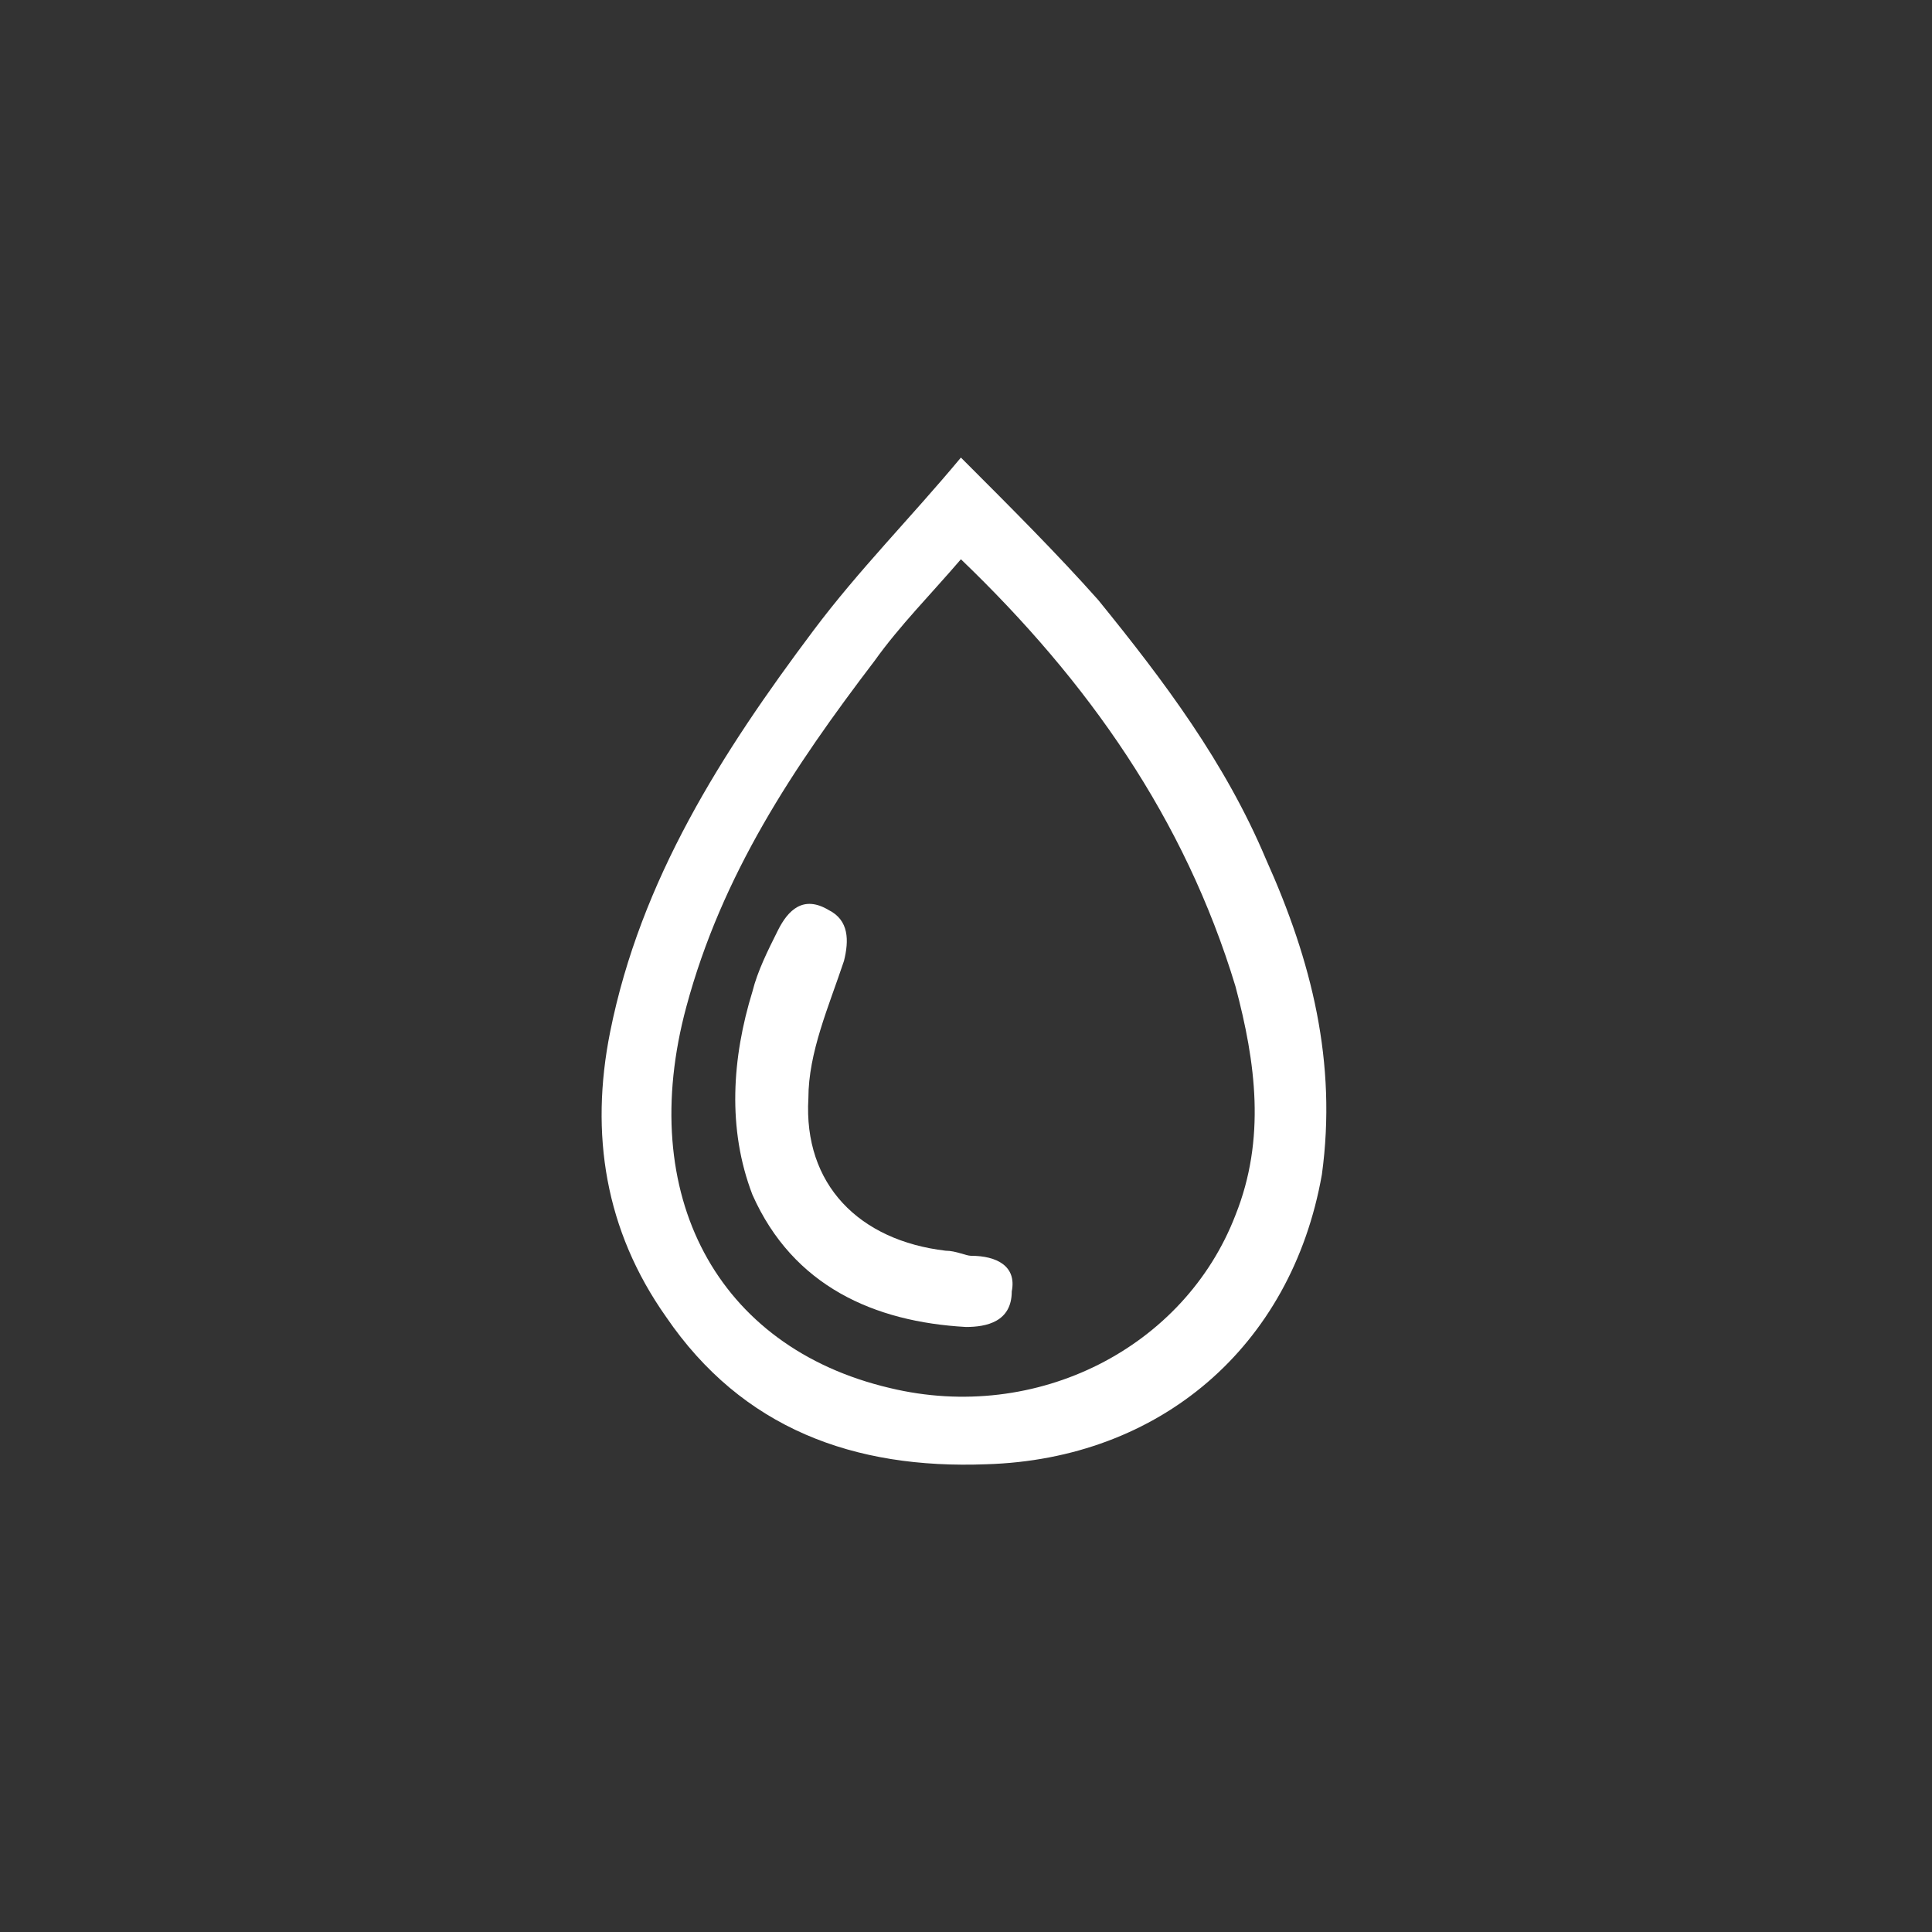 <?xml version="1.0" encoding="utf-8"?>
<!-- Generator: Adobe Illustrator 24.3.0, SVG Export Plug-In . SVG Version: 6.00 Build 0)  -->
<svg version="1.1" id="Livello_1" xmlns="http://www.w3.org/2000/svg" xmlns:xlink="http://www.w3.org/1999/xlink" x="0px" y="0px"
	 viewBox="0 0 38 38" style="enable-background:new 0 0 38 38;" xml:space="preserve">
<rect x="0" y="0" width="38" height="38" fill="#333333" stroke="none"/>
<style type="text/css">
	.st0{fill:#FFFFFF;}
</style>
<path class="st0" d="M19,26.1c-1.8-0.1-3.4-0.8-4.2-2.6c-0.5-1.3-0.4-2.7,0-4c0.1-0.4,0.3-0.8,0.5-1.2c0.2-0.4,0.5-0.7,1-0.4
	c0.4,0.2,0.4,0.6,0.3,1c-0.3,0.9-0.7,1.8-0.7,2.7c-0.1,1.7,1,2.8,2.7,3c0.2,0,0.4,0.1,0.5,0.1c0.5,0,0.9,0.2,0.8,0.7
	C19.9,26,19.4,26.1,19,26.1z"/>
<path class="st0" d="M18.9,9c1,1,1.9,1.9,2.7,2.8c1.3,1.6,2.5,3.2,3.3,5.1c0.9,2,1.4,4,1.1,6.2c-0.6,3.4-3.2,5.6-6.6,5.7
	c-2.6,0.1-4.8-0.7-6.3-2.9c-1.2-1.7-1.5-3.6-1.1-5.6c0.6-3,2.2-5.5,4-7.9C16.9,11.2,17.9,10.2,18.9,9z M18.9,11
	c-0.6,0.7-1.2,1.3-1.7,2c-1.6,2.1-3,4.2-3.7,6.8c-1,3.7,0.6,6.7,4,7.5c2.9,0.7,5.8-0.8,6.8-3.4c0.6-1.5,0.4-3,0-4.5
	C23.3,16.1,21.4,13.4,18.9,11z"/>
</svg>
